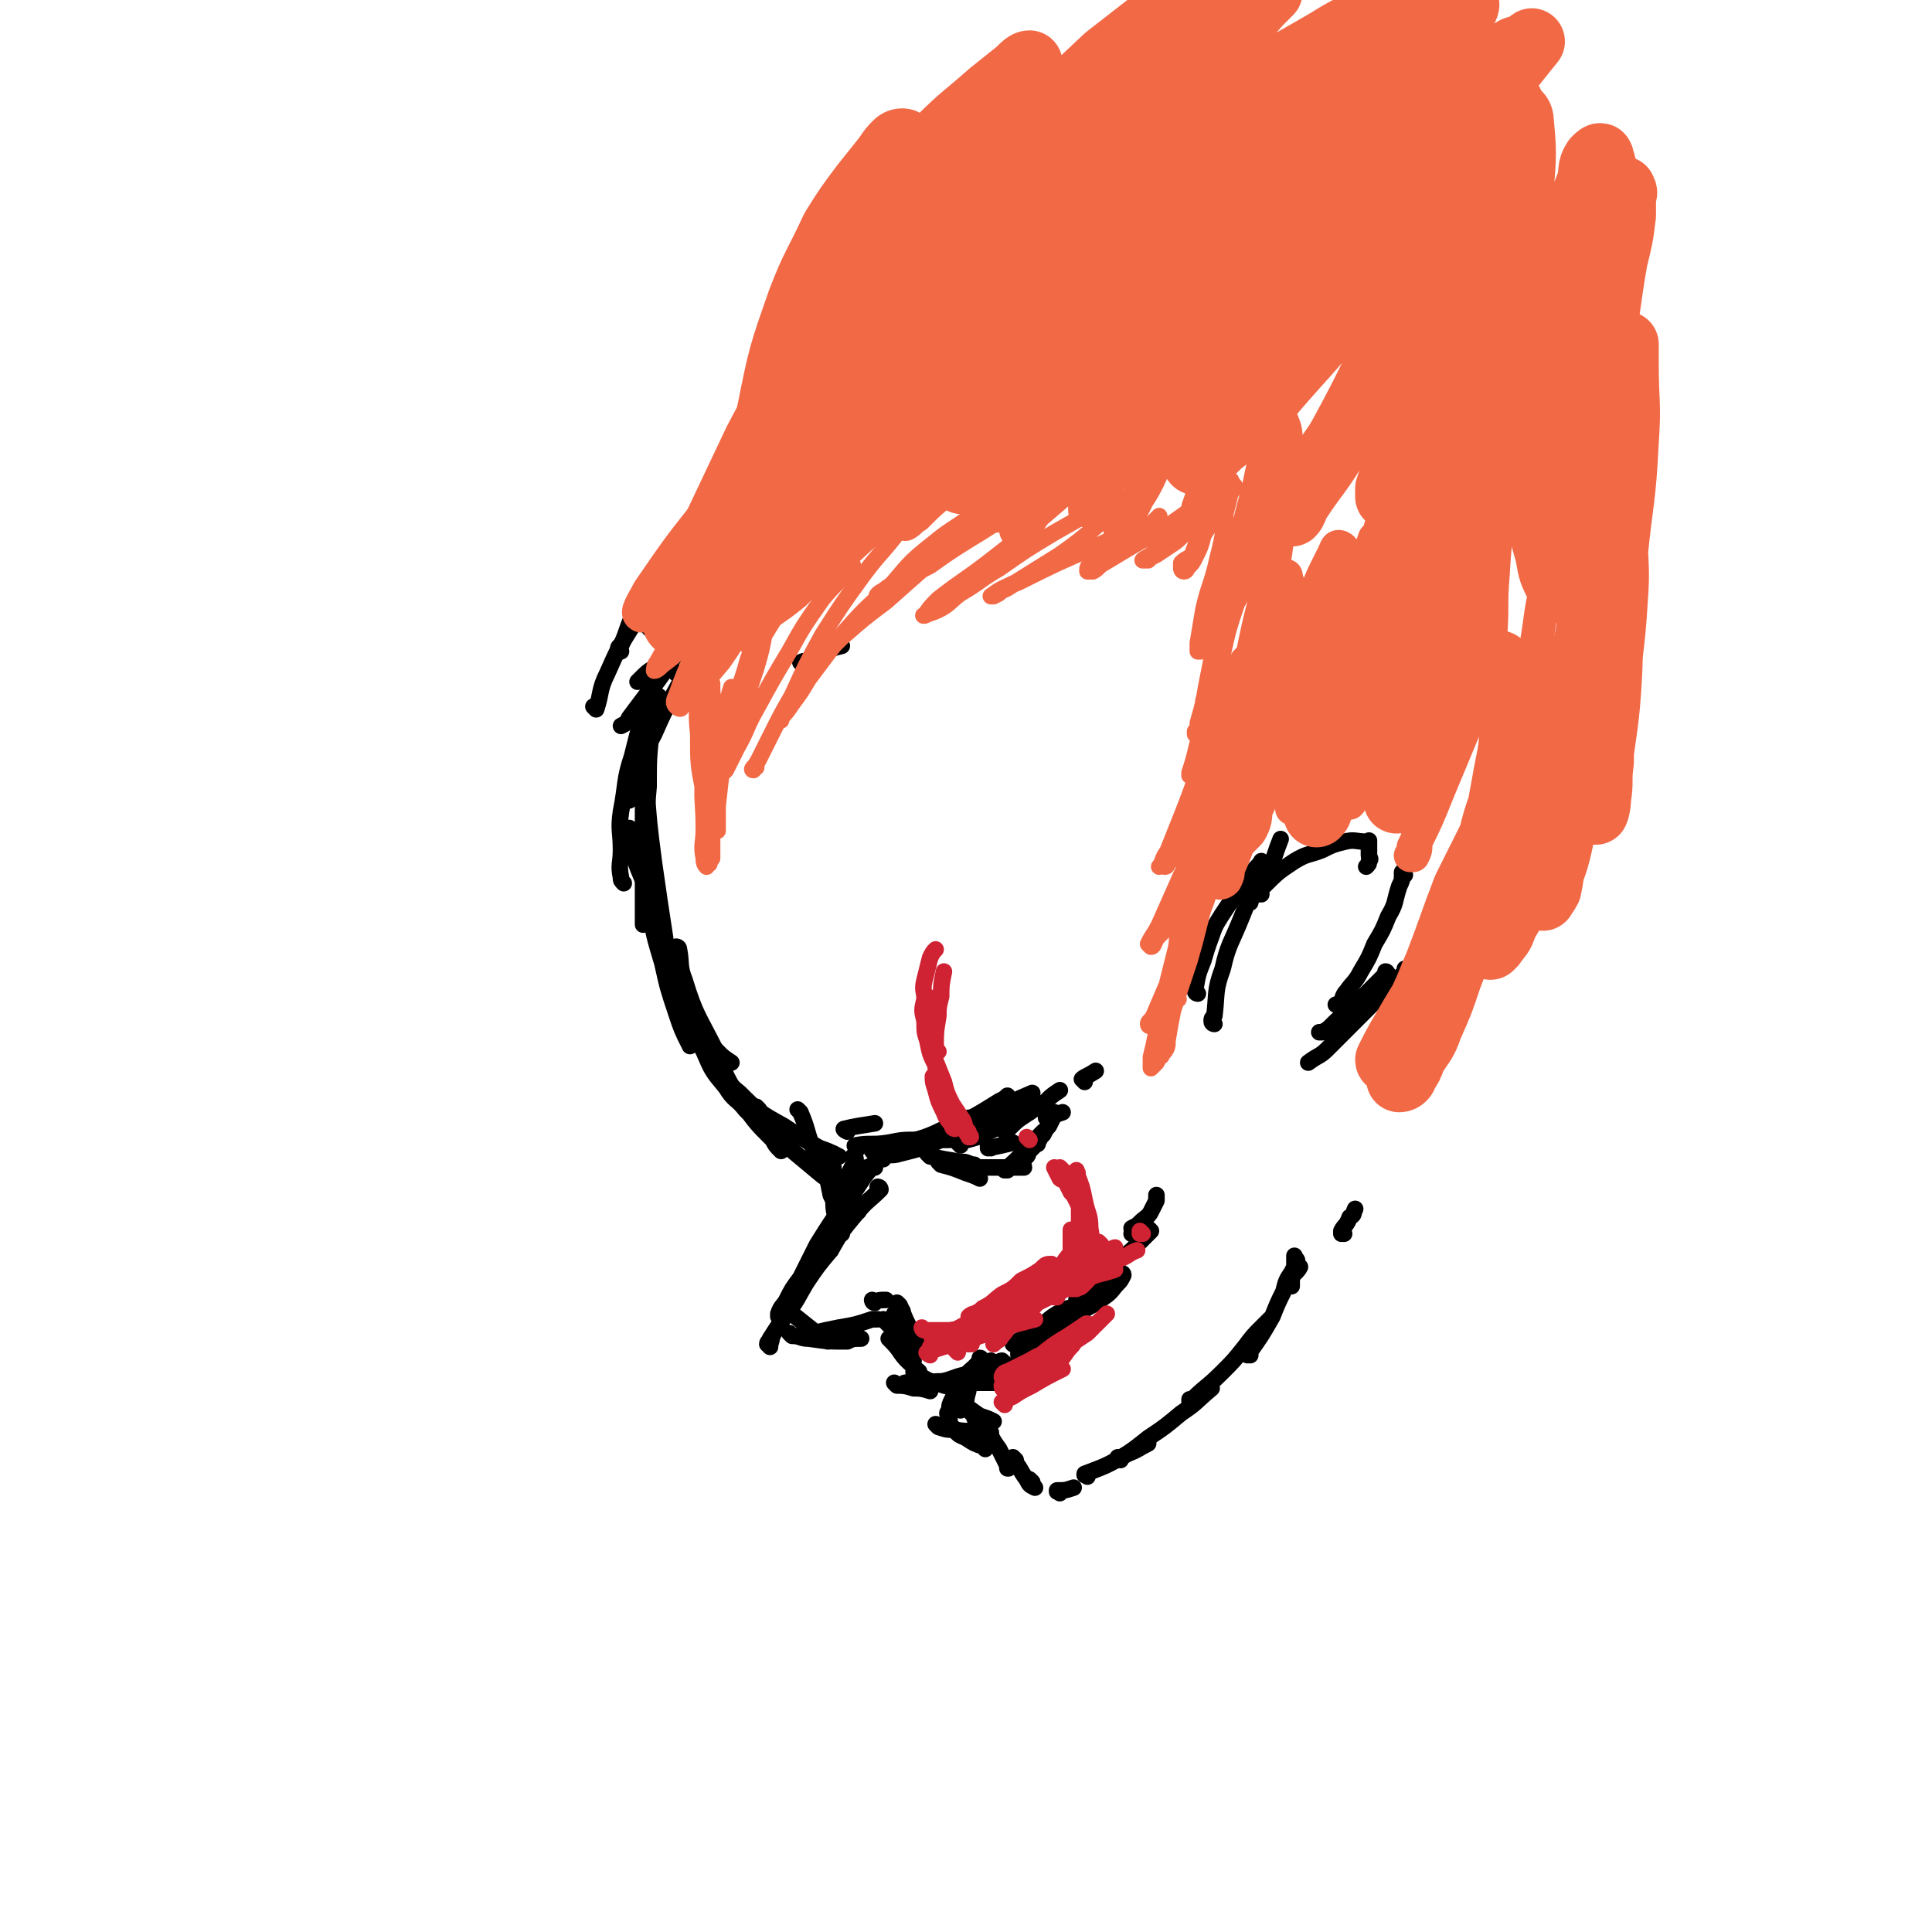 <svg viewBox='0 0 700 700' version='1.1' xmlns='http://www.w3.org/2000/svg' xmlns:xlink='http://www.w3.org/1999/xlink'><g fill='none' stroke='rgb(0,0,0)' stroke-width='6' stroke-linecap='round' stroke-linejoin='round'><path d='M305,234c0,0 -1,-1 -1,-1 0,0 0,0 1,1 0,0 0,0 0,0 -4,1 -4,1 -7,3 -3,1 -3,1 -5,2 -1,1 -1,0 -3,1 '/><path d='M307,198c0,0 0,-1 -1,-1 -4,2 -4,2 -7,5 -7,4 -6,4 -12,8 -5,4 -5,4 -10,8 0,1 0,1 0,1 '/><path d='M329,176c0,0 -1,-1 -1,-1 0,0 1,1 1,1 -9,5 -9,5 -18,10 -8,5 -8,5 -17,11 -7,5 -7,5 -14,10 -5,4 -5,4 -10,8 -3,2 -3,2 -6,4 0,0 0,0 0,1 '/><path d='M344,167c0,0 -1,-1 -1,-1 0,0 1,1 1,1 -14,5 -15,4 -29,10 -9,4 -9,5 -17,11 -7,4 -7,4 -14,10 -4,3 -5,3 -9,7 -3,3 -3,3 -6,7 -1,1 -1,1 -1,2 '/><path d='M345,159c0,0 -1,-1 -1,-1 0,0 1,1 1,1 -8,3 -9,2 -17,7 -10,5 -10,6 -19,12 -10,7 -10,7 -20,14 -7,6 -7,7 -15,13 -5,5 -5,5 -11,10 -3,4 -3,4 -6,7 -1,1 -1,1 -1,2 '/><path d='M328,178c0,0 -1,-1 -1,-1 0,0 1,1 1,1 -3,1 -4,0 -7,2 -8,4 -9,4 -16,9 -11,6 -10,7 -20,14 -10,8 -10,8 -20,17 -8,6 -8,5 -15,11 -5,5 -5,5 -10,9 -4,3 -4,2 -7,5 -1,1 -1,1 -2,2 0,0 0,0 0,0 '/><path d='M308,178c0,0 -1,-1 -1,-1 0,0 1,1 1,1 -4,2 -5,2 -9,5 -9,7 -9,7 -18,16 -10,9 -10,10 -20,20 -8,9 -8,9 -16,18 -5,7 -5,8 -11,15 -3,4 -3,4 -6,8 -1,2 -1,2 -3,3 0,0 0,0 0,0 0,0 0,0 0,0 '/><path d='M282,207c0,0 -1,-1 -1,-1 0,0 1,1 1,1 -3,2 -4,2 -7,4 -8,7 -9,7 -15,15 -8,10 -7,11 -14,22 -5,9 -5,9 -9,18 -3,6 -4,6 -6,12 -2,4 -1,4 -2,8 -1,2 -1,2 -1,4 0,0 0,0 0,0 0,0 0,0 0,0 '/><path d='M250,225c0,0 0,-1 -1,-1 -2,3 -2,4 -4,8 -5,9 -5,9 -9,19 -4,11 -4,11 -7,23 -3,9 -2,10 -4,20 -1,7 0,7 0,14 0,5 -1,5 0,10 0,1 0,1 1,2 '/><path d='M237,244c0,0 -1,-1 -1,-1 -1,3 0,4 -1,7 -1,10 -1,10 -2,19 0,14 0,14 0,27 0,9 0,9 0,17 0,6 0,6 0,12 0,3 0,3 0,7 0,1 0,1 0,3 '/><path d='M239,253c0,0 -1,-1 -1,-1 0,0 1,0 1,1 -1,6 -2,6 -3,12 -1,10 -1,10 -1,20 -1,11 -1,11 0,22 0,8 0,8 1,16 0,7 0,7 1,14 1,4 1,4 2,7 0,1 0,1 1,2 '/><path d='M235,284c0,0 -1,-1 -1,-1 1,14 1,15 3,30 2,14 2,14 4,27 1,9 1,9 3,18 '/><path d='M235,323c0,0 -1,-1 -1,-1 0,2 0,3 1,6 2,11 2,11 5,21 2,9 2,9 5,18 2,6 2,6 5,12 '/><path d='M229,301c0,0 -1,-1 -1,-1 0,1 0,2 1,4 1,8 1,8 4,15 3,10 2,10 6,21 3,9 3,9 7,19 3,7 3,7 7,14 3,4 3,4 7,8 2,2 2,2 5,4 '/><path d='M241,342c0,0 -1,-1 -1,-1 1,2 1,3 2,5 3,8 2,8 5,16 4,10 3,10 8,19 3,7 3,7 8,13 3,5 4,4 7,8 0,0 0,0 1,1 '/><path d='M246,344c0,0 -1,-1 -1,-1 0,0 1,0 1,1 1,5 0,6 2,11 4,13 5,13 11,25 4,10 4,10 10,20 5,7 5,7 11,13 1,2 1,2 3,4 '/><path d='M257,383c0,0 -1,-1 -1,-1 1,1 2,2 3,4 4,5 4,6 9,10 7,7 7,7 16,12 6,4 6,4 13,8 3,1 3,1 7,3 '/><path d='M275,402c0,0 -1,-1 -1,-1 1,2 1,3 3,6 4,5 4,5 9,9 6,5 6,5 12,10 3,2 3,2 6,5 '/><path d='M290,403c0,0 -1,-1 -1,-1 0,0 0,0 1,1 3,7 2,7 5,14 3,6 4,6 8,12 3,4 3,4 6,8 1,1 1,1 2,2 '/><path d='M298,417c0,0 -1,-1 -1,-1 0,3 1,4 2,7 1,5 1,5 2,10 2,4 2,4 5,8 '/><path d='M303,419c0,0 -1,-1 -1,-1 -1,2 0,3 0,6 -1,5 -1,5 0,10 0,4 0,4 1,8 1,2 1,2 2,5 '/><path d='M310,420c0,0 -1,-1 -1,-1 0,0 1,0 1,1 -2,5 -3,5 -4,10 -2,6 -2,6 -3,12 -1,4 -1,4 -2,8 0,1 0,1 0,3 '/><path d='M312,428c0,0 -1,-1 -1,-1 0,0 1,0 1,1 -4,6 -4,6 -8,12 -4,7 -4,7 -8,14 -3,5 -3,5 -6,11 -2,3 -2,3 -4,6 -1,2 -1,2 -3,4 0,0 0,0 0,1 '/><path d='M315,424c0,0 -1,-1 -1,-1 0,0 1,0 1,1 -5,6 -5,6 -9,12 -5,7 -5,7 -10,15 -3,6 -3,6 -6,12 -3,4 -3,4 -5,8 -1,2 -2,2 -3,5 0,0 0,0 0,1 '/><path d='M317,423c0,0 -1,-1 -1,-1 -1,1 -1,2 -2,3 -4,6 -4,6 -8,12 -5,9 -5,9 -9,17 -4,8 -4,7 -8,15 -3,5 -3,5 -6,10 -2,3 -2,3 -4,6 0,1 -1,1 -1,2 '/><path d='M319,431c0,0 -1,-1 -1,-1 0,0 1,0 1,1 -4,4 -5,4 -9,9 -5,6 -5,6 -9,13 -5,6 -5,6 -9,12 -3,5 -3,6 -7,11 -2,3 -2,3 -4,6 -2,3 -1,3 -2,5 0,0 0,0 0,1 '/><path d='M287,476c0,0 -1,-1 -1,-1 0,0 0,0 1,1 5,4 5,4 10,8 1,1 1,1 3,2 '/><path d='M287,484c0,0 -1,-1 -1,-1 0,0 0,0 1,1 3,0 3,1 6,1 7,1 7,1 14,1 2,-1 2,-1 5,-1 '/><path d='M293,484c0,0 -1,-1 -1,-1 1,0 1,0 3,0 4,-1 4,-1 9,-2 6,-1 6,-1 12,-3 1,0 1,0 2,0 '/><path d='M317,472c0,0 -1,-1 -1,-1 0,0 0,0 1,1 0,0 0,0 0,0 0,0 -1,-1 -1,-1 0,0 0,1 1,1 1,-1 2,-1 4,-1 '/><path d='M325,477c0,0 -1,-1 -1,-1 0,0 0,0 1,1 0,1 -1,1 0,3 0,2 0,3 1,5 1,2 1,2 3,4 '/><path d='M326,473c0,0 -1,-1 -1,-1 0,0 0,0 1,1 2,5 2,5 5,11 '/><path d='M326,477c0,0 -1,-1 -1,-1 0,0 0,0 1,1 1,2 1,2 2,5 2,2 2,2 4,4 '/><path d='M321,479c0,0 -1,-1 -1,-1 0,0 0,0 1,1 2,2 2,2 4,4 2,2 2,1 4,3 '/><path d='M327,475c0,0 -1,-1 -1,-1 0,0 0,0 1,1 0,2 0,2 1,5 1,3 1,3 3,6 0,1 1,1 2,2 '/><path d='M326,480c0,0 -1,-1 -1,-1 0,0 0,0 1,1 0,3 0,3 1,6 2,4 2,4 4,7 '/><path d='M323,486c0,0 -1,-1 -1,-1 0,0 0,0 1,1 4,4 3,5 8,9 0,1 1,1 2,2 '/><path d='M325,502c0,0 -1,-1 -1,-1 0,0 0,0 1,1 2,0 3,0 6,1 2,0 3,0 6,1 '/><path d='M329,502c0,0 -2,-1 -1,-1 4,-1 6,0 11,0 6,-1 6,-2 11,-3 '/><path d='M332,498c0,0 -1,-1 -1,-1 0,0 0,0 1,1 0,0 0,0 0,0 3,1 3,2 7,3 3,1 3,1 7,2 '/><path d='M338,502c0,0 -2,-1 -1,-1 3,-1 4,0 9,-1 5,-1 5,-1 11,-2 2,-1 2,-1 3,-1 '/><path d='M360,494c0,0 -1,-1 -1,-1 0,0 0,0 0,1 3,0 3,0 5,0 '/><path d='M352,501c0,0 -1,-1 -1,-1 0,0 0,0 0,1 3,0 3,0 6,0 '/><path d='M370,491c0,0 -1,-1 -1,-1 0,0 0,0 0,1 0,0 0,0 0,0 5,-3 6,-3 10,-6 3,-1 2,-2 4,-3 2,-1 2,-1 3,-2 1,-1 1,-2 0,-2 0,0 0,0 -1,1 -1,0 -1,0 -3,1 -2,0 -2,0 -5,1 -2,1 -2,2 -5,3 -1,1 -1,1 -3,2 -1,0 -2,1 -2,1 3,-2 4,-2 8,-4 4,-3 3,-4 8,-7 2,-1 2,-1 4,-2 '/><path d='M391,478c0,0 -1,-1 -1,-1 0,0 0,0 0,1 0,0 0,0 0,0 1,0 -1,-1 0,-1 4,-4 5,-3 10,-7 3,-2 3,-3 5,-5 1,-1 1,-1 2,-3 1,0 1,0 0,0 0,-1 -1,-1 -2,0 -1,0 -1,0 -2,0 -2,2 -2,2 -4,4 -2,1 -2,2 -4,3 -1,1 -1,1 -3,2 -1,0 -1,0 -1,0 -1,0 -1,0 -1,0 1,-1 1,-1 2,-2 3,-2 2,-3 5,-5 4,-3 4,-3 8,-7 3,-3 3,-2 6,-5 2,-2 2,-2 4,-4 1,-1 1,-1 2,-2 0,0 -1,-1 -1,-1 0,0 0,0 0,0 0,0 0,0 -1,0 -1,0 -1,-1 -2,0 -1,0 -1,0 -2,1 0,0 -1,1 -1,1 0,0 0,0 0,0 1,-1 0,-1 0,-2 2,-1 2,-1 3,-2 2,-2 3,-2 4,-4 1,-2 1,-2 2,-4 0,-1 0,-1 0,-2 0,0 0,0 0,0 '/><path d='M357,501c0,0 -1,-1 -1,-1 0,0 0,0 0,1 2,0 2,0 4,0 '/><path d='M352,499c0,0 -1,-1 -1,-1 0,0 0,0 0,1 '/><path d='M356,493c0,0 -1,-1 -1,-1 0,0 1,0 0,1 -3,4 -4,3 -7,8 -1,2 -1,2 -1,5 -1,2 0,2 0,4 0,0 0,0 1,1 '/><path d='M352,500c0,0 -1,-1 -1,-1 0,0 0,0 0,1 0,0 0,0 0,0 0,1 0,1 0,2 0,3 -1,3 -1,7 1,2 1,2 3,4 0,1 0,1 1,2 0,0 0,0 0,1 '/><path d='M350,510c0,0 -1,-1 -1,-1 0,0 0,0 1,1 0,0 0,0 0,0 0,0 -1,-1 -1,-1 2,1 3,2 6,4 3,1 3,1 5,2 '/><path d='M364,494c0,0 -1,-1 -1,-1 -1,0 -1,1 -2,2 -3,3 -4,3 -7,5 -3,2 -3,2 -6,4 -1,1 -2,1 -3,3 -1,2 -1,2 -1,4 -1,1 -1,1 0,3 0,2 0,2 2,4 1,2 2,2 4,3 3,2 3,2 6,3 1,0 1,0 1,1 '/><path d='M340,517c0,0 -1,-1 -1,-1 0,0 0,0 1,1 3,1 3,1 6,1 5,1 5,0 10,1 2,0 2,0 3,0 '/><path d='M358,517c0,0 -1,-1 -1,-1 0,0 0,0 0,1 0,0 0,0 0,0 1,0 0,-1 0,-1 2,4 2,5 5,9 1,2 1,2 2,4 1,2 1,2 1,3 1,0 0,0 0,0 '/><path d='M368,529c0,0 -1,-1 -1,-1 0,0 0,0 0,1 0,0 0,0 0,0 3,3 2,3 5,7 1,2 1,2 3,3 0,0 0,0 0,0 '/><path d='M374,537c0,0 -1,-1 -1,-1 0,0 0,0 0,0 0,0 0,0 0,0 1,1 0,0 0,0 '/><path d='M384,541c0,0 -1,-1 -1,-1 0,0 0,1 0,0 3,0 3,0 6,-1 '/><path d='M394,535c0,0 -1,-1 -1,-1 0,0 0,1 0,0 8,-3 8,-3 15,-7 5,-2 4,-2 8,-4 '/><path d='M406,529c0,0 -1,-1 -1,-1 0,0 0,1 0,1 6,-4 6,-4 11,-8 6,-4 6,-4 12,-9 6,-4 5,-4 11,-9 '/><path d='M432,508c0,0 -1,-1 -1,-1 0,0 0,0 0,1 0,0 0,0 0,0 6,-6 6,-5 12,-11 4,-4 4,-4 8,-9 3,-4 3,-4 6,-7 2,-2 2,-2 3,-3 '/><path d='M453,491c0,0 -1,-1 -1,-1 0,0 0,0 0,1 0,0 0,0 0,0 1,0 0,-1 0,-1 0,0 0,1 0,1 5,-7 5,-7 9,-14 2,-5 2,-5 4,-9 1,-4 1,-4 3,-7 1,-2 1,-2 2,-4 0,-1 -1,-1 -1,-2 0,0 0,0 0,0 0,0 0,0 0,0 0,2 0,2 0,3 0,2 0,2 -1,4 0,1 0,1 0,2 0,1 0,2 0,2 0,0 0,0 0,-1 0,-1 0,-1 0,-2 1,-2 2,-2 3,-4 0,0 0,0 0,0 '/><path d='M487,447c0,0 -1,-1 -1,-1 0,0 0,0 0,1 0,0 0,0 0,0 1,0 0,0 0,-1 1,-2 2,-2 3,-5 2,-1 1,-1 2,-3 '/><path d='M303,203c0,0 -1,-1 -1,-1 0,0 0,1 1,1 '/><path d='M245,244c0,0 -1,-1 -1,-1 0,0 0,0 1,1 '/><path d='M216,257c0,0 -1,-1 -1,-1 0,0 1,1 1,1 2,-6 1,-7 4,-13 4,-9 4,-9 9,-17 7,-9 7,-10 15,-17 10,-11 10,-11 22,-20 10,-8 11,-8 22,-15 '/><path d='M225,236c0,0 -1,0 -1,-1 0,-1 1,-1 1,-1 3,-7 2,-7 6,-14 7,-10 7,-10 15,-18 10,-11 10,-12 20,-21 10,-9 11,-9 22,-17 9,-7 9,-7 18,-13 4,-2 4,-2 8,-3 '/><path d='M236,228c0,0 -1,0 -1,-1 1,-3 2,-3 4,-6 9,-10 8,-11 18,-21 12,-12 12,-12 26,-22 15,-11 16,-10 32,-19 9,-5 9,-5 19,-10 '/><path d='M254,210c0,0 -1,0 -1,-1 6,-6 7,-7 15,-12 15,-11 14,-11 30,-21 17,-9 17,-9 35,-17 15,-7 15,-7 30,-13 1,-1 1,-1 1,-1 '/><path d='M273,183c0,0 -1,0 -1,-1 8,-5 8,-5 17,-9 17,-7 17,-7 34,-13 22,-7 23,-7 45,-14 '/><path d='M297,168c0,0 -1,0 -1,-1 1,-1 2,0 4,-1 8,-3 7,-4 15,-6 15,-5 15,-4 30,-8 8,-2 7,-2 14,-4 '/><path d='M316,147c0,0 -1,-1 -1,-1 0,0 0,1 1,1 3,-1 3,-2 6,-2 15,-3 15,-3 29,-4 20,-1 20,0 40,0 2,0 2,0 3,0 '/><path d='M457,324c0,0 -1,0 -1,-1 1,-4 2,-4 4,-8 2,-5 2,-6 4,-11 '/><path d='M434,360c0,0 -1,0 -1,-1 1,-6 1,-6 3,-11 2,-7 2,-6 4,-12 '/><path d='M440,371c0,0 -1,0 -1,-1 0,-1 0,-1 1,-2 1,-8 0,-9 3,-17 2,-9 3,-9 7,-19 2,-5 2,-5 4,-10 '/><path d='M434,351c0,0 -1,0 -1,-1 2,-5 2,-5 5,-10 3,-6 3,-6 7,-12 4,-6 4,-6 9,-12 1,-2 2,-2 3,-4 '/><path d='M453,327c0,0 -1,-1 -1,-1 0,0 0,1 0,1 3,-3 3,-3 6,-6 5,-5 5,-5 11,-9 5,-3 5,-2 10,-4 4,-2 4,-2 8,-3 4,-1 4,0 9,0 0,0 0,-1 0,0 0,0 0,1 0,1 0,2 0,2 0,4 0,1 1,1 0,2 0,1 0,1 -1,2 '/><path d='M509,317c0,0 -1,-1 -1,-1 0,0 0,0 0,1 0,2 0,2 -1,4 -2,6 -1,6 -4,11 -2,5 -2,5 -5,10 -2,5 -2,5 -5,10 -2,4 -3,4 -5,7 -2,2 -1,3 -3,5 0,0 0,0 -1,0 0,0 0,0 0,0 '/><path d='M503,353c0,0 -1,-1 -1,-1 0,0 1,0 0,1 -3,3 -3,3 -7,7 -4,3 -3,4 -7,7 -3,2 -3,2 -5,4 -2,2 -2,2 -4,3 0,0 0,0 -1,0 '/><path d='M510,352c0,0 -1,-1 -1,-1 0,0 1,0 0,1 -5,6 -6,6 -11,11 -5,5 -5,5 -10,10 -4,4 -4,4 -7,7 -3,3 -3,2 -7,5 '/><path d='M504,360c0,0 -1,-1 -1,-1 0,0 0,0 0,1 0,0 0,0 0,0 1,0 0,-1 0,-1 0,0 0,0 0,1 '/></g>
<g fill='none' stroke='rgb(242,105,70)' stroke-width='6' stroke-linecap='round' stroke-linejoin='round'><path d='M427,362c0,0 -1,-1 -1,-1 0,0 0,0 0,1 0,0 0,0 0,0 -2,6 -2,6 -4,12 -1,3 0,3 -1,7 -1,2 -1,2 -2,4 -1,1 -2,2 -2,2 0,-1 0,-2 0,-4 1,-4 1,-4 2,-9 1,-7 1,-7 3,-14 2,-8 2,-8 4,-16 1,-4 0,-4 1,-9 1,-3 1,-3 2,-5 0,-2 0,-2 0,-4 0,0 0,0 0,0 0,4 1,4 0,8 0,8 -1,8 -2,16 -1,8 -1,8 -2,16 -1,5 -1,5 -2,11 0,2 0,3 -2,5 0,1 -1,1 -1,1 0,0 0,-1 0,-2 2,-5 2,-5 3,-9 4,-12 4,-12 8,-24 2,-7 2,-7 4,-15 1,-5 2,-5 3,-10 1,-3 1,-3 2,-6 0,-1 0,-2 -1,-2 0,-1 0,0 0,1 -2,6 -2,6 -3,12 -3,8 -2,8 -6,17 -2,7 -2,7 -6,14 -3,6 -3,7 -6,12 -1,1 -2,1 -2,0 0,-1 1,-1 2,-3 3,-7 3,-7 6,-14 5,-11 5,-11 9,-22 4,-9 4,-10 8,-19 2,-5 3,-5 5,-10 1,-3 1,-3 1,-5 1,-1 1,-2 0,-2 0,0 -1,0 -2,1 -3,5 -3,5 -6,11 -4,7 -4,7 -8,14 -3,6 -3,6 -7,12 -2,3 -2,3 -5,6 -1,2 -1,3 -2,3 0,0 -1,-1 -1,-1 2,-4 2,-3 4,-7 4,-9 4,-9 8,-18 5,-9 5,-9 9,-18 4,-8 5,-8 9,-16 2,-5 2,-5 4,-10 1,-1 1,-2 1,-3 0,0 0,-1 -1,0 -3,1 -3,2 -5,4 -5,6 -4,7 -8,13 -4,7 -4,7 -8,14 -3,4 -3,4 -6,8 -1,2 -1,2 -2,4 0,1 -1,1 -1,1 1,-1 1,-2 2,-4 4,-6 4,-6 8,-13 6,-10 5,-10 11,-20 2,-5 3,-5 6,-11 1,-3 1,-3 2,-6 1,-1 1,-2 0,-2 0,0 -1,0 -1,1 -3,4 -2,5 -4,10 -3,9 -3,9 -7,18 -3,7 -4,7 -7,14 -2,4 -2,4 -4,8 -1,2 -1,2 -3,4 0,0 0,1 -1,1 0,-1 0,-2 0,-3 2,-5 2,-5 4,-10 4,-10 4,-10 8,-21 4,-10 4,-9 8,-19 3,-7 2,-8 5,-15 1,-3 2,-3 3,-6 0,-1 1,-2 0,-3 0,0 0,0 -1,1 -2,4 -2,4 -4,9 -3,7 -2,7 -5,14 -2,6 -1,6 -3,12 -1,3 -1,2 -3,5 0,1 0,2 -1,3 -1,0 -2,0 -2,0 0,-1 0,-1 0,-1 3,-9 2,-9 5,-17 3,-13 3,-13 7,-26 2,-9 2,-9 5,-18 1,-7 1,-7 2,-13 1,-1 1,-2 0,-2 0,1 -1,2 -1,4 -2,6 -2,6 -4,13 -2,9 -3,9 -5,19 -2,7 -2,7 -4,14 0,4 0,4 -1,8 -1,2 -1,2 -2,3 0,0 0,1 0,1 1,-2 1,-2 1,-4 2,-7 2,-7 3,-13 2,-10 2,-10 4,-21 3,-9 3,-9 5,-19 2,-6 2,-6 3,-12 1,-3 1,-3 1,-6 0,-1 1,-1 0,-1 0,-1 -1,-1 -1,0 -2,4 -2,4 -3,8 -2,8 -1,8 -3,15 -2,6 -2,6 -4,11 -1,4 -1,4 -2,8 -1,2 -1,3 -2,4 0,0 -1,0 -1,0 0,-2 0,-2 0,-3 1,-6 1,-6 2,-12 2,-9 3,-9 5,-18 2,-8 2,-8 3,-17 1,-4 1,-4 2,-8 0,-2 0,-2 0,-4 0,0 0,0 0,0 0,0 0,1 -1,2 -2,4 -2,4 -4,8 -2,5 -2,5 -5,10 -1,4 -1,4 -3,8 -1,2 -1,2 -3,4 0,1 -1,1 -1,1 -1,0 -1,-1 -1,-1 0,-1 0,-1 0,-2 2,-2 2,-1 4,-3 1,-3 1,-3 2,-5 2,-2 2,-2 3,-4 1,0 0,-1 0,-2 0,0 0,0 0,0 0,0 -1,-1 -1,0 -3,1 -3,1 -5,2 -3,2 -3,3 -6,5 -3,2 -3,2 -6,4 -2,1 -2,1 -3,2 -1,0 -2,0 -2,0 1,-1 2,-1 3,-2 4,-3 5,-3 9,-7 6,-4 6,-4 12,-9 3,-2 3,-2 6,-5 1,-1 2,-1 3,-3 0,0 1,-1 0,-1 0,-1 -1,-1 -2,0 -4,2 -4,3 -8,5 -6,4 -6,4 -13,9 -7,4 -7,4 -14,8 -5,3 -5,3 -10,6 -2,1 -2,2 -4,3 -1,0 -2,0 -2,0 0,-1 0,-2 1,-2 10,-7 11,-7 21,-14 2,-2 2,-2 4,-4 '/><path d='M411,193c0,0 0,-1 -1,-1 -6,2 -6,3 -13,6 -14,6 -14,6 -28,13 -3,1 -3,2 -6,3 -1,1 -1,1 -3,2 0,0 -1,0 -1,0 4,-3 5,-3 9,-5 8,-5 8,-5 16,-10 7,-5 7,-5 14,-11 3,-3 3,-3 6,-6 1,-1 1,-1 1,-2 0,-1 0,-1 0,-1 -4,1 -5,2 -9,4 -7,4 -7,4 -14,8 -10,6 -10,6 -20,13 -7,4 -7,5 -14,9 -4,3 -4,4 -8,6 -2,1 -3,1 -5,2 0,0 -1,0 0,0 2,-3 2,-3 5,-6 9,-7 10,-7 19,-14 9,-7 9,-7 17,-14 7,-6 7,-6 14,-12 2,-1 3,-1 4,-3 1,-1 1,-2 0,-2 0,-1 -1,0 -2,0 -3,1 -3,1 -6,2 -7,4 -7,5 -15,9 -10,6 -9,6 -19,12 -8,5 -8,5 -15,10 -6,3 -6,3 -11,7 -3,2 -3,2 -6,4 -1,1 -2,1 -2,1 -1,-1 0,-2 2,-3 5,-4 6,-3 12,-7 11,-7 11,-7 22,-15 6,-4 6,-5 12,-10 2,-2 2,-2 4,-4 0,0 0,0 0,0 -1,0 -2,0 -3,1 -5,4 -5,4 -9,8 -19,15 -19,15 -37,31 -8,6 -8,6 -16,13 -3,3 -3,3 -7,6 -2,1 -3,2 -4,2 0,1 0,0 1,0 0,-1 0,-1 1,-1 '/><path d='M356,185c0,0 0,-1 -1,-1 -2,1 -2,2 -3,3 -7,5 -8,5 -14,10 -9,7 -9,8 -16,16 -9,8 -9,8 -17,17 -6,8 -6,8 -12,16 -3,5 -3,5 -6,9 -2,3 -2,3 -4,5 0,0 0,0 0,1 '/><path d='M330,189c0,0 -1,-1 -1,-1 -1,1 -1,2 -3,4 -6,8 -7,8 -13,16 -8,11 -8,11 -15,22 -6,11 -6,11 -11,22 -4,7 -4,7 -8,15 -2,4 -2,4 -4,8 -1,2 -2,3 -2,4 -1,0 0,-1 0,-1 1,0 1,0 1,0 '/><path d='M309,205c0,0 -1,-1 -1,-1 0,0 1,0 1,1 -5,6 -6,6 -11,12 -7,10 -7,10 -12,19 -6,10 -6,10 -12,21 -4,7 -3,7 -7,14 -2,4 -2,4 -4,8 -1,1 -1,1 -2,2 0,1 0,0 0,0 0,-3 0,-3 1,-5 3,-8 3,-8 6,-16 3,-9 3,-9 6,-18 2,-7 2,-7 3,-13 1,-4 1,-4 2,-7 0,-1 0,-1 0,-2 0,-1 0,-2 0,-1 -1,1 -2,2 -3,5 -2,7 -2,7 -5,15 -3,11 -4,11 -7,22 -2,8 -2,9 -4,17 -2,5 -2,5 -3,11 -1,3 -1,3 -2,6 0,0 0,1 0,1 0,-3 1,-4 2,-7 2,-8 3,-8 5,-16 2,-8 2,-8 3,-15 1,-3 0,-3 1,-6 0,-2 0,-2 0,-3 0,0 -1,0 -1,0 -1,3 -1,4 -2,7 -1,9 -1,9 -1,19 -1,8 -1,8 -2,17 -1,6 -1,6 -2,11 0,4 0,4 0,8 -1,1 -1,1 -1,2 -1,0 -1,1 -1,1 -1,-1 -1,-2 -1,-3 -1,-5 0,-5 0,-11 0,-10 -1,-10 0,-20 0,-8 1,-8 2,-16 0,-5 0,-5 1,-9 0,-3 0,-3 0,-5 0,-1 0,-2 0,-2 0,-1 0,0 0,1 0,5 1,5 1,11 1,8 1,8 1,17 0,7 0,7 0,15 0,3 0,3 0,6 0,1 0,2 0,3 -1,0 -1,0 -2,0 -1,-1 -1,-1 -2,-2 -1,-6 -1,-6 -1,-12 -2,-10 -2,-10 -2,-21 -1,-9 0,-9 0,-19 0,-8 -1,-8 0,-16 0,-4 1,-4 2,-9 1,-3 0,-3 2,-6 0,-2 0,-2 1,-4 0,0 0,0 1,0 '/><path d='M251,254c0,0 -1,-1 -1,-1 0,0 1,1 1,1 1,-6 0,-7 2,-13 3,-11 4,-11 8,-20 6,-11 6,-11 12,-21 6,-9 5,-9 12,-17 5,-5 5,-5 11,-10 3,-3 3,-2 7,-5 0,0 0,0 1,0 '/><path d='M253,238c0,0 -1,-1 -1,-1 0,0 0,1 1,1 1,-2 1,-3 2,-5 5,-9 5,-9 11,-18 8,-12 8,-13 17,-25 8,-11 8,-10 18,-20 5,-7 5,-7 12,-12 3,-4 6,-6 8,-6 1,1 -1,4 -3,8 -5,8 -5,8 -11,16 -7,9 -7,8 -14,17 -5,5 -5,6 -10,11 -2,3 -3,3 -5,6 -2,2 -1,2 -1,4 0,1 0,1 0,1 '/><path d='M323,168c0,0 -1,-1 -1,-1 0,0 0,1 1,1 0,0 0,0 0,0 0,0 0,-1 -1,-1 -7,7 -8,8 -15,16 -8,10 -7,11 -14,21 -5,8 -5,8 -10,17 -3,4 -3,4 -6,9 -2,2 -2,2 -4,4 0,1 -1,1 -1,1 -1,0 -1,-1 0,-1 2,-6 2,-6 5,-11 5,-11 5,-11 10,-21 5,-12 5,-12 11,-24 4,-8 4,-8 8,-17 2,-5 2,-5 5,-9 1,-3 1,-3 2,-5 0,0 0,1 0,1 -4,8 -3,9 -7,17 -6,14 -6,14 -14,28 -8,14 -8,13 -17,27 -7,10 -6,10 -13,20 -5,6 -5,6 -10,11 -2,3 -2,3 -5,5 0,1 -1,1 -2,0 -1,-1 -1,-2 0,-4 5,-14 6,-14 13,-28 9,-16 8,-17 17,-33 6,-12 6,-12 13,-23 4,-8 4,-7 8,-15 2,-3 3,-3 4,-6 1,-1 2,-3 2,-3 0,1 -1,3 -2,5 -3,11 -3,11 -7,21 -6,16 -7,16 -14,32 -5,11 -5,11 -11,22 -3,6 -3,6 -6,13 -2,3 -2,3 -4,5 0,1 -1,2 -1,2 -1,-1 0,-2 1,-4 5,-10 6,-10 11,-21 10,-18 9,-18 19,-36 8,-15 9,-15 18,-29 6,-11 6,-11 13,-21 4,-6 4,-6 8,-11 1,-3 2,-3 3,-5 1,-1 0,-1 0,0 -4,5 -4,5 -7,10 -10,15 -10,15 -19,30 -13,17 -13,17 -26,34 -9,13 -9,14 -18,27 -7,8 -7,8 -13,17 -3,3 -3,3 -7,6 -1,1 -2,2 -3,2 0,0 0,-2 1,-3 8,-14 7,-14 16,-28 14,-22 14,-22 29,-44 13,-18 13,-18 27,-36 9,-11 9,-10 18,-21 5,-6 5,-6 10,-12 2,-4 2,-4 5,-7 1,0 2,-2 2,-1 -1,1 -1,3 -3,5 -24,33 -25,33 -50,65 -12,16 -12,16 -23,32 -8,10 -7,10 -15,20 -3,5 -2,5 -6,9 -1,1 -2,1 -2,1 0,-1 1,-3 3,-5 10,-12 10,-12 21,-24 16,-19 16,-19 33,-38 14,-16 14,-16 29,-32 10,-10 10,-9 20,-19 5,-6 5,-6 11,-11 2,-3 2,-3 4,-6 0,0 1,0 0,0 -2,4 -2,4 -5,8 -10,15 -10,15 -21,29 -13,16 -12,16 -26,31 -13,15 -13,15 -27,29 -9,9 -9,9 -19,18 -4,5 -4,5 -9,9 -2,2 -3,4 -4,5 -1,0 -1,-2 0,-2 3,-6 4,-6 9,-11 13,-15 12,-16 26,-30 18,-18 18,-18 37,-35 15,-14 15,-13 32,-26 8,-6 8,-6 17,-11 2,-1 4,-3 5,-2 1,0 0,2 -1,4 -1,1 -1,1 -2,3 '/></g>
<g fill='none' stroke='rgb(242,105,70)' stroke-width='12' stroke-linecap='round' stroke-linejoin='round'><path d='M370,125c0,0 -1,-1 -1,-1 -2,1 -2,2 -3,4 -7,6 -8,5 -14,11 -7,6 -7,7 -14,13 -7,6 -7,6 -14,12 -6,4 -6,4 -11,8 -4,3 -4,3 -9,5 -2,1 -2,2 -5,2 -1,0 -2,0 -3,-1 -1,-2 -1,-2 0,-5 1,-6 1,-7 5,-13 6,-10 6,-10 14,-20 8,-9 8,-8 16,-17 6,-6 6,-6 12,-12 3,-3 3,-3 6,-5 1,-2 2,-3 2,-3 0,1 -1,2 -3,4 -9,12 -9,13 -19,24 -13,15 -13,14 -27,28 -14,14 -14,14 -28,28 -10,10 -10,10 -21,20 -6,6 -6,6 -13,11 -4,3 -7,6 -8,5 -2,-1 1,-5 3,-9 11,-16 11,-16 23,-31 13,-16 14,-16 27,-31 12,-12 12,-12 24,-23 8,-8 8,-8 16,-15 3,-3 3,-3 7,-6 1,-2 1,-3 2,-3 1,0 0,1 0,2 -4,7 -4,7 -9,14 -9,14 -10,13 -20,26 -12,14 -12,13 -24,27 -10,10 -10,10 -20,21 -7,8 -7,8 -15,16 -4,3 -4,3 -8,6 -2,2 -2,2 -4,3 -1,0 -2,0 -1,-1 3,-5 4,-6 8,-11 13,-15 13,-15 26,-29 16,-18 15,-18 33,-35 13,-14 14,-13 29,-26 8,-7 8,-7 16,-14 5,-4 5,-4 10,-8 2,-2 2,-2 4,-5 0,0 1,-1 0,0 -1,4 -1,5 -4,9 -7,13 -7,13 -16,25 -12,17 -13,16 -26,32 -11,14 -11,14 -22,28 -9,9 -8,9 -17,19 -6,7 -6,7 -13,13 0,0 -1,-1 0,-1 5,-7 5,-7 12,-13 16,-16 16,-16 32,-32 17,-17 17,-17 35,-33 13,-12 13,-12 27,-23 8,-6 8,-6 16,-13 3,-2 3,-2 5,-5 1,-1 3,-3 2,-2 -2,3 -3,5 -7,10 -11,16 -11,16 -24,32 -13,17 -14,16 -28,33 -12,13 -12,13 -25,27 -9,9 -9,9 -18,18 -5,4 -5,4 -11,8 -2,2 -2,2 -4,3 0,0 -1,-1 0,-2 7,-10 7,-11 15,-21 19,-22 19,-23 40,-43 18,-18 19,-17 38,-34 15,-13 15,-13 31,-25 7,-6 7,-6 14,-12 3,-2 3,-2 6,-5 1,-1 2,-2 1,-1 0,1 -1,2 -2,4 -13,15 -13,16 -26,31 -15,17 -15,18 -31,35 -13,13 -13,12 -27,25 -9,8 -8,8 -18,15 -6,5 -6,6 -12,10 -1,0 -1,-1 -1,-2 7,-9 7,-9 15,-17 15,-18 14,-19 31,-36 20,-19 21,-18 42,-36 15,-13 15,-13 29,-25 9,-8 9,-7 18,-14 4,-3 4,-3 8,-6 1,0 2,-1 1,0 -12,14 -13,15 -26,29 -14,16 -14,16 -29,32 -15,15 -15,15 -30,31 -9,10 -9,9 -18,19 -5,4 -5,4 -10,9 -2,1 -2,2 -4,3 0,0 -1,-1 0,-1 3,-6 4,-6 9,-11 13,-14 13,-14 26,-27 17,-16 17,-16 34,-32 10,-10 10,-9 20,-19 6,-6 6,-6 12,-12 2,-2 2,-2 5,-5 0,0 0,0 0,0 -1,3 -1,4 -3,7 -9,13 -9,13 -19,27 -10,15 -10,16 -21,31 -8,11 -7,11 -15,22 -5,5 -5,5 -9,11 -2,2 -2,2 -5,5 0,0 -1,1 -1,1 1,-1 1,-2 3,-4 6,-8 7,-7 13,-15 13,-17 13,-17 25,-34 9,-11 8,-11 16,-22 5,-6 5,-6 9,-12 2,-2 2,-2 4,-5 1,-1 1,-3 1,-2 -2,3 -3,4 -5,8 -9,15 -8,15 -17,29 -9,15 -9,15 -18,29 -7,10 -7,10 -13,20 -3,5 -3,5 -6,10 -2,2 -2,2 -3,3 -1,1 -2,1 -2,0 2,-2 2,-2 4,-4 11,-12 11,-12 21,-24 13,-16 13,-16 26,-33 10,-13 10,-14 19,-27 6,-7 6,-7 11,-14 2,-3 2,-3 4,-6 1,-1 2,-2 2,-2 -1,1 -2,3 -4,5 -5,9 -4,9 -10,18 -8,16 -9,15 -18,30 -7,13 -7,13 -14,26 -4,7 -4,7 -8,15 -2,3 -2,3 -5,7 -1,1 -2,1 -3,2 0,0 0,-1 0,-1 5,-9 6,-9 10,-17 10,-17 10,-17 19,-33 8,-16 8,-16 16,-31 5,-9 5,-9 10,-18 2,-4 2,-4 5,-7 0,-1 1,-3 1,-2 1,2 1,4 0,7 -4,16 -4,16 -11,31 -7,17 -7,17 -15,34 -6,12 -6,12 -12,24 -3,7 -3,7 -6,13 -1,3 -1,3 -3,6 0,1 -1,1 -1,1 -1,-1 0,-2 1,-3 4,-8 5,-7 9,-15 8,-17 7,-17 15,-35 6,-13 6,-13 13,-25 3,-8 3,-8 7,-15 2,-4 2,-4 4,-8 1,-1 1,-1 1,-1 1,0 1,0 1,1 0,7 0,7 -1,14 -3,14 -3,14 -7,28 -3,14 -4,14 -7,28 -2,8 -2,8 -4,16 -2,4 -2,4 -3,8 -1,2 -1,2 -2,3 0,0 0,1 0,1 1,-2 1,-3 1,-5 4,-12 5,-11 9,-23 5,-13 5,-13 9,-27 3,-8 3,-8 6,-17 1,-3 1,-3 2,-6 1,-2 1,-3 2,-3 1,0 2,0 2,2 2,7 3,7 3,15 -1,16 -2,16 -5,33 -3,14 -3,14 -7,28 -2,9 -3,9 -5,18 -1,4 -1,4 -2,8 -1,2 -2,5 -2,4 0,-1 1,-4 2,-7 3,-13 3,-13 6,-25 3,-10 2,-10 5,-20 1,-4 1,-4 3,-9 1,-1 1,-2 1,-3 1,0 1,-1 1,-1 1,3 2,4 2,8 -1,17 0,18 -3,35 -2,18 -4,18 -8,37 -3,14 -2,14 -5,28 -2,10 -2,10 -4,21 -1,4 -1,4 -2,8 0,2 -1,2 -1,4 -1,0 -1,-1 -1,-1 1,-6 1,-7 3,-12 4,-17 4,-17 9,-34 3,-10 3,-10 6,-20 2,-6 1,-6 4,-12 0,-2 1,-2 2,-4 0,0 0,-1 0,0 1,3 1,4 1,7 -1,15 0,16 -3,30 -2,17 -3,17 -7,33 -3,11 -4,11 -7,22 -2,7 -2,7 -5,14 0,2 0,2 -1,4 -1,1 -2,1 -2,1 0,-2 1,-2 2,-4 5,-20 5,-20 11,-39 7,-22 6,-22 14,-43 4,-11 4,-10 8,-20 2,-5 2,-5 4,-9 1,-2 1,-2 2,-4 1,-2 1,-3 2,-3 1,0 2,1 2,2 1,8 1,9 0,17 -1,17 -2,17 -5,33 -2,11 -2,11 -5,22 -2,6 -3,6 -5,12 -1,4 -1,4 -2,7 -1,1 -1,2 -2,2 0,0 0,-1 0,-2 3,-11 3,-11 6,-22 4,-17 4,-17 9,-34 3,-11 3,-11 7,-22 2,-6 2,-6 5,-12 2,-3 2,-3 3,-6 1,-1 1,-1 2,-3 0,0 0,-1 0,0 1,9 2,9 1,19 0,16 0,16 -2,32 -2,12 -2,12 -5,24 -1,8 -1,8 -3,16 -1,3 -1,3 -2,6 0,1 0,2 0,2 1,-1 1,-2 1,-4 4,-8 5,-8 8,-17 5,-15 4,-15 8,-30 3,-11 3,-11 7,-22 2,-5 2,-5 4,-10 0,-2 0,-2 2,-4 0,-1 1,-3 1,-2 2,2 3,3 3,7 1,14 1,14 1,28 -1,16 -2,16 -4,32 -2,12 -2,12 -4,23 -1,7 -1,7 -3,13 0,3 0,3 -1,5 -1,0 -1,0 -1,0 1,-1 1,-1 1,-3 5,-10 5,-10 9,-20 5,-12 5,-12 10,-24 3,-6 3,-6 6,-11 2,-3 2,-3 4,-5 0,0 1,0 1,1 1,8 0,8 0,17 0,1 0,1 0,2 '/><path d='M560,219c0,0 -1,-1 -1,-1 -1,5 -1,7 -2,13 -2,13 -2,13 -5,26 -3,15 -3,15 -7,30 -3,11 -3,11 -6,21 -2,7 -2,7 -4,14 -1,4 -1,4 -2,7 0,2 -1,2 -2,3 0,0 0,-1 0,-1 2,-3 2,-3 4,-6 4,-8 5,-8 9,-16 6,-15 6,-15 11,-30 3,-9 3,-9 6,-19 1,-5 1,-5 3,-10 1,-2 1,-2 1,-5 1,-1 0,-2 0,-1 -1,1 -2,2 -3,5 -4,12 -4,13 -8,25 -6,16 -6,16 -12,32 -5,14 -5,14 -10,28 -3,9 -3,9 -6,19 -1,3 -1,3 -3,7 0,1 0,2 -1,3 0,0 0,-1 0,-2 3,-8 3,-8 5,-16 5,-17 5,-17 10,-35 3,-12 3,-12 7,-24 2,-6 2,-6 4,-12 1,-3 1,-3 1,-6 0,-2 0,-2 0,-3 0,0 0,0 0,1 -1,6 -1,6 -2,11 -5,18 -5,18 -9,35 -4,15 -5,15 -9,30 -3,10 -3,10 -7,20 -2,5 -2,5 -4,11 0,2 0,2 -1,4 0,0 -1,1 -1,1 0,0 0,-1 0,-1 '/></g>
<g fill='none' stroke='rgb(242,105,70)' stroke-width='24' stroke-linecap='round' stroke-linejoin='round'><path d='M472,229c0,0 -1,-1 -1,-1 0,0 0,0 0,1 -2,6 -2,6 -5,12 -4,11 -4,11 -8,23 -3,10 -3,10 -6,19 -1,5 -1,5 -3,10 0,3 0,3 -1,5 -1,1 -2,2 -2,2 0,0 0,-1 0,-1 3,-7 3,-6 6,-13 6,-12 6,-12 12,-25 4,-9 4,-10 8,-19 3,-6 3,-6 6,-12 1,-4 1,-4 3,-7 1,-2 1,-2 2,-3 0,0 0,0 0,0 1,4 2,4 2,7 0,13 -1,13 -2,26 -1,10 -1,10 -2,21 -1,6 -1,6 -2,12 -1,3 0,4 -1,7 0,1 0,1 -1,2 0,0 0,-1 0,-1 2,-4 1,-4 3,-7 5,-10 5,-9 10,-19 4,-7 4,-7 8,-15 3,-5 3,-5 6,-11 2,-3 1,-3 3,-6 1,-2 1,-2 2,-4 0,0 0,-1 0,0 1,5 1,6 1,12 0,9 0,9 0,18 -1,7 -1,7 -2,14 -1,4 -1,4 -2,8 0,2 0,2 0,5 0,0 0,1 0,1 0,0 0,-1 1,-3 2,-5 2,-5 4,-9 5,-8 5,-8 10,-16 4,-5 4,-5 8,-10 3,-4 3,-4 6,-7 2,-2 2,-2 5,-4 2,-1 3,-1 4,0 2,1 2,2 3,4 1,8 2,8 1,16 0,12 -1,12 -3,24 -2,11 -2,11 -5,22 -2,8 -2,8 -4,16 -2,5 -3,5 -5,11 0,0 -1,0 -1,0 1,-3 1,-3 2,-6 3,-9 3,-8 6,-17 3,-8 2,-8 5,-17 2,-5 2,-5 4,-9 0,-2 1,-2 1,-4 0,-1 0,-2 0,-2 0,0 0,1 0,2 -1,9 -1,9 -3,18 -5,14 -6,14 -11,29 -4,13 -4,13 -9,26 -3,9 -3,9 -7,18 -2,6 -3,6 -6,11 -1,3 -1,3 -3,6 0,1 -1,2 -2,2 0,0 0,-2 0,-3 1,-5 1,-5 3,-10 5,-14 5,-14 11,-29 5,-13 5,-14 10,-27 5,-10 5,-10 10,-20 3,-6 2,-6 5,-12 2,-4 3,-3 4,-6 1,-3 1,-3 1,-5 0,-1 0,-2 0,-1 0,0 0,1 -1,2 -2,7 -3,7 -5,13 -6,13 -6,13 -11,26 -6,13 -6,13 -11,26 -5,10 -4,10 -9,20 -5,9 -5,9 -10,18 0,0 -1,2 -1,1 2,-4 3,-6 6,-11 8,-14 9,-14 17,-28 9,-15 8,-15 16,-31 6,-14 6,-14 12,-28 4,-9 3,-9 7,-19 2,-5 3,-5 4,-11 1,-3 1,-3 2,-6 0,-1 1,-2 0,-3 0,0 -1,0 -1,0 -3,4 -3,4 -4,8 -6,13 -6,13 -10,27 -5,13 -5,14 -8,28 -2,10 -2,10 -4,20 0,4 0,4 0,8 0,2 0,3 0,5 0,0 1,-1 1,-1 2,-3 3,-3 4,-7 7,-12 8,-12 12,-25 6,-18 6,-18 10,-37 4,-16 3,-16 6,-32 2,-9 2,-9 4,-17 1,-4 2,-4 2,-8 1,-2 0,-2 0,-4 0,0 0,0 0,0 -1,7 -1,7 -3,14 -2,16 -2,16 -5,32 -3,17 -3,17 -6,34 -2,10 -1,10 -3,20 0,5 0,5 -1,10 -1,2 -2,3 -2,3 0,1 0,-1 0,-1 3,-9 4,-9 6,-18 4,-19 4,-19 7,-38 3,-19 2,-19 5,-39 2,-11 1,-11 3,-22 1,-5 2,-5 3,-11 1,-2 1,-2 2,-5 0,0 0,-1 0,-1 0,0 0,1 0,2 0,13 1,13 0,26 -1,17 -2,17 -3,34 -2,12 -2,12 -2,24 -1,7 0,7 -1,13 0,3 -1,6 -1,5 0,-3 1,-7 1,-13 2,-18 3,-18 4,-37 1,-24 0,-24 0,-48 1,-16 1,-16 2,-31 1,-10 1,-10 2,-21 0,-6 1,-6 2,-12 0,-2 0,-2 0,-5 0,-1 0,-3 0,-2 0,2 0,4 0,7 0,14 1,14 0,28 -1,21 -2,21 -4,41 -2,13 -2,13 -3,25 0,8 0,8 -1,16 0,3 0,3 0,7 0,0 -1,1 -1,1 0,-2 0,-3 0,-5 1,-15 2,-15 2,-30 1,-21 0,-22 0,-43 0,-19 0,-19 -1,-38 -1,-13 -1,-13 -2,-25 0,-6 0,-6 0,-11 0,-3 0,-3 0,-6 0,-1 0,-3 0,-2 0,0 0,1 0,2 -1,13 -1,13 -2,27 -2,17 -3,17 -5,34 -1,15 0,15 -1,30 -1,10 -1,10 -2,19 0,4 0,4 -1,8 0,2 0,3 -2,3 0,1 -1,1 -1,0 -3,-6 -3,-6 -4,-12 -6,-21 -5,-21 -10,-42 -3,-17 -3,-17 -6,-33 -2,-9 -1,-9 -3,-19 -1,-3 -1,-3 -2,-6 0,-1 0,-2 0,-2 0,0 0,2 0,4 0,14 0,14 0,27 -1,21 -1,21 -2,42 -1,18 -2,18 -3,36 -1,12 0,12 -1,23 0,5 0,5 0,10 0,2 1,4 0,4 0,1 -2,0 -2,-1 -2,-8 -1,-9 -3,-17 -2,-20 -2,-20 -5,-40 -2,-24 -3,-24 -5,-48 -1,-16 0,-16 0,-32 0,-8 0,-8 0,-16 0,-3 0,-3 0,-7 0,0 0,-1 0,-1 0,4 1,5 0,9 -1,22 -1,22 -4,44 -3,24 -3,23 -7,47 -3,15 -3,15 -5,29 -1,7 0,7 -1,14 0,1 0,1 0,2 '/><path d='M311,123c0,0 -1,0 -1,-1 0,-3 0,-3 2,-7 4,-11 4,-11 8,-21 1,-2 1,-3 2,-4 0,0 0,1 0,2 -4,15 -3,15 -8,30 -5,18 -5,18 -12,35 -6,14 -6,14 -12,28 -4,11 -4,11 -9,21 -2,5 -3,5 -7,9 -1,2 -1,3 -3,4 -1,0 -2,0 -2,-1 -2,-5 -2,-5 -2,-11 4,-29 5,-29 12,-58 4,-20 4,-20 11,-40 5,-13 6,-13 12,-26 5,-8 5,-8 11,-16 4,-5 4,-5 8,-10 2,-3 2,-3 4,-5 1,-1 3,-1 3,0 0,8 0,10 -2,19 -5,21 -6,21 -12,42 -7,20 -7,20 -15,39 -7,14 -7,14 -15,29 -5,8 -5,8 -10,17 -3,4 -3,4 -6,7 -1,2 -2,3 -2,3 -1,-1 -2,-2 -1,-5 3,-15 3,-16 8,-31 7,-24 6,-25 16,-47 11,-24 12,-24 27,-46 11,-15 12,-15 24,-28 9,-9 10,-9 19,-17 5,-4 5,-4 10,-8 2,-2 3,-3 4,-3 0,0 0,1 -1,3 -7,15 -6,15 -14,30 -13,22 -13,22 -26,43 -11,17 -11,17 -24,34 -8,11 -8,11 -17,21 -5,6 -5,6 -10,12 -2,2 -3,3 -5,4 0,0 -1,-1 0,-1 7,-14 7,-14 16,-27 18,-24 18,-24 37,-47 19,-22 19,-22 39,-42 16,-16 16,-16 33,-32 9,-7 9,-7 18,-14 3,-2 4,-2 7,-5 0,0 1,-1 1,0 -4,5 -5,5 -9,11 -18,23 -18,23 -36,45 -16,19 -16,18 -33,36 -13,14 -13,14 -26,27 -9,10 -9,10 -19,19 -6,6 -9,8 -13,11 -2,0 0,-3 2,-5 11,-14 11,-14 24,-27 20,-21 20,-21 41,-41 24,-22 25,-21 50,-42 16,-13 15,-14 32,-26 7,-6 7,-6 15,-11 2,-1 5,-3 5,-2 0,0 -2,2 -4,4 -13,15 -13,15 -27,29 -20,21 -20,21 -41,42 -20,20 -20,21 -40,40 -13,13 -13,12 -27,24 -9,9 -9,9 -19,17 -3,3 -3,3 -7,5 -1,1 -3,2 -3,1 1,-2 2,-4 4,-7 12,-16 12,-16 25,-31 13,-16 14,-15 28,-30 9,-10 9,-10 18,-19 5,-4 6,-5 10,-8 1,0 2,1 1,2 -4,10 -5,10 -11,20 -11,16 -11,16 -24,32 -14,17 -14,17 -29,34 -13,15 -14,14 -27,29 -11,12 -11,12 -22,25 -6,6 -6,7 -12,13 -3,3 -3,3 -6,6 -1,1 -2,1 -2,1 -1,-1 0,-3 0,-5 5,-11 5,-11 11,-23 9,-19 9,-19 18,-38 10,-19 10,-19 21,-38 8,-15 8,-15 17,-29 6,-9 6,-9 12,-18 4,-7 5,-7 9,-13 3,-4 2,-4 5,-8 1,-2 1,-1 2,-3 1,0 1,-1 1,0 -3,8 -3,9 -7,18 -8,21 -8,21 -17,41 -8,18 -8,18 -17,36 -7,13 -7,13 -15,25 -5,8 -5,8 -10,16 -3,4 -3,4 -6,8 -1,1 -2,1 -2,1 -1,-1 0,-2 1,-4 7,-12 7,-12 15,-24 16,-22 15,-22 32,-43 17,-21 17,-21 36,-40 17,-17 17,-16 36,-32 11,-10 11,-9 23,-18 6,-4 6,-5 12,-8 2,-1 4,-2 4,-1 1,2 -1,4 -3,8 -10,18 -10,19 -22,36 -16,22 -17,22 -34,43 -14,17 -14,17 -29,33 -11,11 -11,11 -22,22 -6,7 -6,7 -13,12 -2,3 -3,4 -6,5 0,0 -1,-2 0,-3 6,-11 5,-11 13,-21 17,-22 17,-22 36,-43 20,-22 21,-22 43,-43 17,-16 17,-16 35,-32 10,-8 11,-7 21,-15 4,-3 8,-8 7,-6 0,5 -3,11 -9,20 -16,22 -17,21 -34,41 -18,21 -18,21 -36,40 -13,14 -13,14 -27,27 -9,9 -10,9 -20,17 -4,4 -3,4 -8,7 -1,1 -4,2 -3,1 1,-5 2,-6 6,-12 14,-19 13,-20 29,-37 25,-28 26,-27 53,-52 21,-20 22,-20 45,-38 16,-12 16,-11 33,-21 8,-5 9,-5 17,-9 1,-1 3,-2 3,-1 -13,17 -14,20 -30,37 -19,20 -20,19 -40,37 -18,17 -17,17 -36,33 -14,11 -14,11 -28,22 -7,6 -7,7 -15,13 -3,2 -3,2 -7,3 -1,1 -3,2 -3,1 5,-7 6,-9 13,-17 25,-24 25,-24 51,-47 28,-23 27,-24 57,-45 20,-15 21,-14 43,-28 9,-5 9,-5 19,-10 3,-2 5,-4 6,-3 1,1 -1,3 -3,6 -10,13 -9,14 -20,26 -21,22 -22,22 -44,43 -23,21 -23,20 -46,41 -17,15 -17,16 -34,31 -12,10 -12,10 -25,20 -3,3 -3,3 -7,5 -2,1 -4,2 -3,1 3,-5 5,-7 11,-12 24,-21 24,-21 48,-41 32,-26 32,-27 65,-52 24,-18 24,-17 49,-34 13,-8 13,-8 26,-15 3,-3 3,-2 7,-5 0,0 0,0 0,0 -9,11 -9,12 -20,23 -21,22 -21,22 -43,43 -19,19 -20,19 -40,37 -15,14 -14,15 -29,29 -8,7 -8,7 -16,13 -3,3 -4,3 -7,5 -1,1 -1,0 -1,0 6,-8 7,-8 14,-16 25,-29 24,-30 51,-58 19,-21 20,-20 41,-39 19,-17 20,-16 40,-31 2,-2 5,-4 5,-3 0,2 -2,4 -5,9 -13,22 -13,23 -27,44 -15,22 -16,22 -33,43 -11,14 -12,14 -24,28 -8,9 -9,8 -17,17 -4,3 -4,4 -8,7 -1,1 -3,2 -3,1 1,-1 2,-3 4,-5 16,-20 16,-20 32,-40 17,-21 16,-21 34,-42 12,-14 12,-14 25,-28 6,-6 7,-6 14,-12 2,-2 3,-4 4,-4 1,0 2,2 1,4 -4,15 -5,15 -11,29 -9,21 -9,21 -20,41 -10,18 -11,18 -22,35 -7,13 -8,13 -16,25 -4,6 -4,6 -8,12 -1,2 -1,3 -2,4 0,0 0,-1 0,-1 9,-14 10,-13 18,-27 12,-22 11,-22 22,-44 9,-18 8,-18 17,-35 4,-10 4,-10 9,-19 2,-3 2,-3 4,-5 0,0 1,-1 1,0 0,8 0,9 -2,18 -4,20 -4,20 -10,40 -5,18 -5,18 -11,35 -3,11 -3,11 -7,21 -2,4 -2,4 -4,8 -1,2 -2,3 -2,3 0,0 0,-2 0,-3 5,-15 5,-15 10,-30 7,-22 7,-22 15,-44 7,-20 6,-20 13,-40 3,-8 2,-9 5,-17 1,-2 2,-4 3,-5 1,0 2,1 2,3 1,11 1,12 0,24 -1,20 -2,20 -5,41 -2,14 -3,14 -5,29 -1,8 0,8 -1,16 -1,3 -1,3 -2,7 0,0 0,1 0,1 2,-2 3,-3 4,-6 7,-14 7,-14 12,-29 7,-17 6,-18 13,-36 4,-12 4,-12 9,-25 1,-4 0,-5 2,-8 1,-1 2,-2 2,-1 1,3 1,4 2,8 1,12 1,12 0,25 -1,17 -2,17 -5,34 -2,11 -3,10 -6,21 -1,4 -1,4 -1,8 -1,1 -1,2 -1,2 0,0 1,-1 2,-3 4,-12 4,-12 8,-24 4,-17 3,-17 6,-34 2,-8 2,-8 3,-16 0,-3 0,-3 0,-6 0,-2 1,-2 0,-3 0,-1 0,0 -1,0 '/></g>
<g fill='none' stroke='rgb(0,0,0)' stroke-width='6' stroke-linecap='round' stroke-linejoin='round'><path d='M307,410c0,0 -2,-1 -1,-1 4,-1 5,-1 11,-2 '/><path d='M311,416c0,0 -2,-1 -1,-1 5,-1 6,0 12,-1 5,-1 5,-1 11,-1 '/><path d='M320,420c0,0 -1,-1 -1,-1 3,-1 4,0 7,-1 8,-2 8,-2 15,-5 1,0 1,0 3,0 '/><path d='M317,418c0,0 -1,-1 -1,-1 4,-1 5,-1 10,-2 8,-3 8,-2 16,-6 5,-2 5,-2 9,-4 '/><path d='M335,416c0,0 -1,-1 -1,-1 0,0 0,0 1,1 0,0 0,0 0,0 5,-4 5,-4 11,-8 8,-4 8,-4 16,-9 2,-1 2,-1 3,-2 '/><path d='M342,411c0,0 -1,-1 -1,-1 0,0 0,1 1,1 3,-1 3,-2 6,-3 6,-3 6,-3 12,-5 3,-1 4,-1 7,-2 '/><path d='M337,419c0,0 -1,-1 -1,-1 0,0 0,0 1,1 0,0 0,0 0,0 5,1 5,1 11,2 2,0 2,0 4,1 '/><path d='M341,422c0,0 -1,-1 -1,-1 0,0 0,0 1,1 4,1 4,1 9,3 3,1 3,1 5,2 '/><path d='M354,423c0,0 -1,-1 -1,-1 0,0 0,1 0,1 2,0 2,0 3,0 3,0 3,0 6,0 2,0 2,0 4,0 1,0 1,0 2,0 1,0 1,0 2,0 0,0 1,0 1,0 0,-1 -1,-2 -1,-2 1,-1 1,-1 2,-2 1,-1 0,-1 1,-2 1,-1 1,-1 2,-2 1,-1 1,0 1,-1 1,-2 1,-2 2,-3 1,-2 1,-2 2,-3 1,-2 1,-2 2,-4 0,-1 0,-1 0,-1 '/><path d='M353,408c0,0 -1,-1 -1,-1 3,-2 3,-2 7,-4 8,-4 8,-4 15,-7 '/><path d='M357,410c0,0 -1,-1 -1,-1 0,0 0,1 0,1 4,-2 4,-2 7,-4 6,-2 6,-2 11,-5 0,0 0,0 0,0 '/><path d='M348,415c0,0 -1,-1 -1,-1 3,-1 4,-1 7,-2 4,-2 4,-2 9,-4 2,-1 2,-1 4,-1 '/><path d='M359,416c0,0 -1,-1 -1,-1 0,0 0,1 0,1 5,-1 5,-1 9,-2 0,0 0,0 0,0 '/><path d='M365,424c0,0 -1,-1 -1,-1 0,0 0,1 0,1 7,-6 7,-7 13,-13 1,-1 1,-1 1,-1 '/><path d='M365,410c0,0 -1,-1 -1,-1 0,0 0,1 0,1 3,-2 3,-3 6,-5 3,-2 3,-2 6,-4 '/><path d='M373,403c0,0 -1,-1 -1,-1 0,0 0,1 0,1 3,-2 4,-2 7,-4 2,-2 2,-2 5,-4 '/><path d='M393,392c0,0 -1,-1 -1,-1 1,-1 2,-1 5,-3 '/><path d='M380,405c0,0 -1,-1 -1,-1 0,0 0,0 0,1 0,0 0,0 0,0 3,-1 3,-1 6,-2 '/></g>
<g fill='none' stroke='rgb(207,34,51)' stroke-width='6' stroke-linecap='round' stroke-linejoin='round'><path d='M338,489c0,0 -1,-1 -1,-1 0,0 0,0 1,1 0,0 0,0 0,0 3,-3 3,-3 6,-5 7,-4 6,-5 13,-9 6,-4 6,-4 13,-8 3,-3 3,-3 7,-5 2,-2 2,-1 4,-3 0,0 0,-1 0,-1 0,-1 0,-1 0,0 -2,0 -2,0 -4,2 -3,2 -3,2 -7,4 -3,3 -3,3 -7,5 -4,3 -3,3 -7,5 -1,1 -1,1 -3,2 -1,0 -2,1 -2,1 1,-1 2,-1 4,-1 7,-4 7,-4 15,-7 1,0 1,0 1,0 '/><path d='M344,485c0,0 -1,-1 -1,-1 4,-3 5,-3 10,-6 7,-4 7,-4 14,-8 6,-3 6,-2 12,-5 5,-2 4,-2 9,-5 1,0 1,0 1,0 '/><path d='M339,486c0,0 -2,-1 -1,-1 3,-1 4,-1 8,-1 6,-1 7,-1 13,-2 8,-2 8,-2 16,-4 '/><path d='M335,482c0,0 -1,-1 -1,-1 0,0 0,1 1,1 4,0 5,0 9,0 7,-1 7,-1 13,-2 2,0 2,0 3,0 '/><path d='M337,491c0,0 -2,-1 -1,-1 5,-2 6,-2 13,-4 6,-2 6,-2 13,-4 5,-2 5,-2 9,-3 '/><path d='M347,490c0,0 -1,-1 -1,-1 1,-1 2,-1 3,-2 5,-2 5,-3 9,-6 7,-4 7,-4 14,-9 3,-3 3,-3 5,-5 '/><path d='M352,487c0,0 -1,-1 -1,-1 0,0 0,0 0,1 0,0 0,0 0,0 1,0 0,-1 0,-1 5,-5 6,-5 12,-10 6,-5 6,-5 12,-10 5,-3 5,-3 9,-7 3,-2 3,-2 5,-4 2,-2 2,-2 3,-3 0,0 0,-1 0,0 -2,0 -2,0 -3,1 -4,4 -3,4 -6,8 -5,6 -5,5 -10,10 -3,4 -3,4 -6,8 -2,2 -2,3 -4,5 -1,2 -1,1 -3,3 '/><path d='M364,509c0,0 -1,-1 -1,-1 1,-1 2,-1 4,-2 3,-2 3,-2 7,-4 5,-3 5,-3 11,-6 '/><path d='M381,496c0,0 -1,-1 -1,-1 0,0 0,1 0,1 2,-1 3,-2 4,-3 2,-2 2,-3 4,-5 1,-1 1,-1 1,-2 1,0 1,0 0,0 0,-1 -1,-1 -2,0 -2,0 -2,1 -4,2 -6,5 -5,6 -11,11 -1,1 -2,1 -4,3 -1,1 -1,1 -2,1 -1,1 -1,1 -2,1 -1,-1 -1,-1 -1,-2 3,-2 3,-2 6,-4 5,-3 5,-3 10,-6 5,-3 5,-3 9,-5 3,-2 3,-2 6,-4 1,-1 1,-1 2,-2 0,0 0,-1 0,-1 0,-1 0,-1 0,0 -2,0 -2,-1 -3,0 -3,2 -3,2 -6,4 -5,3 -5,3 -10,7 -3,2 -3,2 -6,4 -2,2 -2,2 -5,3 -1,1 -1,0 -2,1 0,0 -1,0 -1,0 0,-1 1,-2 2,-2 4,-2 4,-2 8,-4 5,-3 5,-2 10,-5 5,-3 4,-3 9,-6 3,-1 3,-1 6,-3 1,-1 1,-1 2,-2 0,0 1,-1 1,-1 0,0 -1,1 -2,2 -1,1 -1,1 -2,2 -2,2 -2,1 -4,3 '/><path d='M365,478c0,0 -2,-1 -1,-1 3,-2 4,-1 8,-3 6,-3 6,-3 12,-6 7,-3 6,-3 13,-6 4,-1 4,-1 7,-2 '/><path d='M375,473c0,0 -1,-1 -1,-1 2,-1 3,-1 6,-3 13,-6 13,-6 26,-13 3,-1 3,-2 6,-3 '/><path d='M383,470c0,0 -1,-1 -1,-1 0,0 0,1 0,1 5,-4 5,-5 10,-9 5,-4 5,-4 11,-8 0,-1 1,-1 1,-1 '/><path d='M414,447c0,0 -1,-1 -1,-1 0,0 0,0 0,1 '/><path d='M399,451c0,0 -1,-1 -1,-1 '/><path d='M388,462c0,0 -1,-1 -1,-1 0,0 0,0 0,1 0,0 0,0 0,0 1,0 0,-1 0,-1 0,0 0,0 0,1 0,0 0,0 0,0 1,0 0,0 0,-1 0,-3 1,-4 1,-7 0,-3 0,-3 0,-5 0,-2 0,-2 0,-3 0,0 0,-1 0,0 0,1 0,1 0,3 0,2 0,2 0,3 0,1 0,1 0,3 0,0 0,1 0,1 0,0 0,-1 0,-1 1,-1 1,-1 1,-2 1,-1 1,-1 1,-2 0,-1 0,-1 0,-2 1,-1 1,-1 2,-3 0,-1 -1,-1 -1,-2 0,-2 0,-2 0,-4 0,-1 0,-1 0,-3 0,-1 0,-1 0,-3 0,-1 0,-1 0,-1 0,-1 0,-1 0,-2 0,-1 1,-1 0,-2 0,-1 -1,-1 -1,-2 0,-1 0,-1 0,-2 1,0 0,0 0,-1 0,0 0,0 0,0 0,0 0,0 0,0 0,0 0,0 0,1 2,5 2,5 3,10 1,5 2,5 2,10 1,5 0,5 0,10 0,3 1,3 0,5 0,2 0,2 -1,4 -1,1 -1,1 -2,2 -1,1 -1,0 -2,1 0,0 0,0 -1,0 0,0 -1,0 -1,0 0,0 0,0 0,0 1,-1 0,-1 0,-1 0,-1 0,-1 0,-2 0,-1 0,-1 0,-2 1,-1 1,-1 2,-3 0,0 0,0 0,-1 1,-2 1,-2 1,-4 1,-1 0,-1 0,-3 0,-1 0,-1 0,-2 0,-1 0,-1 0,-2 0,-1 0,-1 0,-2 0,-1 0,-1 0,-2 0,-1 0,-1 0,-2 0,-1 1,-1 0,-2 0,-2 0,-2 -1,-4 -1,-2 -1,-2 -2,-3 -1,-2 -1,-2 -2,-4 0,-1 -1,0 -2,-1 -1,-2 -1,-2 -2,-4 '/><path d='M385,424c0,0 -1,-1 -1,-1 0,0 0,0 0,1 0,0 0,0 0,0 1,0 0,-1 0,-1 0,0 0,0 0,1 '/><path d='M373,413c0,0 -1,-1 -1,-1 '/><path d='M350,409c0,0 -1,-1 -1,-1 0,0 0,0 1,1 0,0 0,0 0,0 '/><path d='M345,406c0,0 -1,-1 -1,-1 0,0 0,0 1,1 0,0 0,0 0,0 0,0 -1,-1 -1,-1 0,0 1,1 1,1 -2,-2 -2,-3 -3,-5 '/><path d='M346,409c0,0 -1,-1 -1,-1 0,0 0,0 1,1 0,0 0,0 0,0 0,0 -1,0 -1,-1 -1,-2 -2,-2 -3,-5 -2,-4 -2,-4 -3,-8 -1,-3 -1,-3 -1,-5 '/><path d='M339,379c0,0 -1,-1 -1,-1 '/><path d='M340,381c0,0 -1,0 -1,-1 0,-6 0,-6 1,-12 0,-3 0,-3 1,-7 0,-4 0,-4 1,-9 '/><path d='M337,362c0,0 -1,-1 -1,-1 0,4 0,6 1,11 0,5 0,5 1,10 2,5 2,5 4,10 1,4 1,4 3,8 2,3 2,3 4,6 1,2 0,2 1,3 1,1 1,1 1,2 1,1 1,1 0,1 0,-1 -1,-1 -1,-2 -1,-2 -1,-1 -2,-3 -1,-1 -1,-2 -2,-3 -1,-2 -1,-2 -2,-4 -1,-2 -1,-1 -1,-3 -1,-3 -1,-3 -2,-6 -1,-3 -2,-2 -2,-5 -2,-4 -2,-4 -3,-9 -1,-3 -1,-3 -1,-7 -1,-4 -1,-4 0,-8 0,-3 -1,-3 0,-7 1,-4 1,-4 2,-8 1,-2 1,-2 2,-3 '/></g>
</svg>